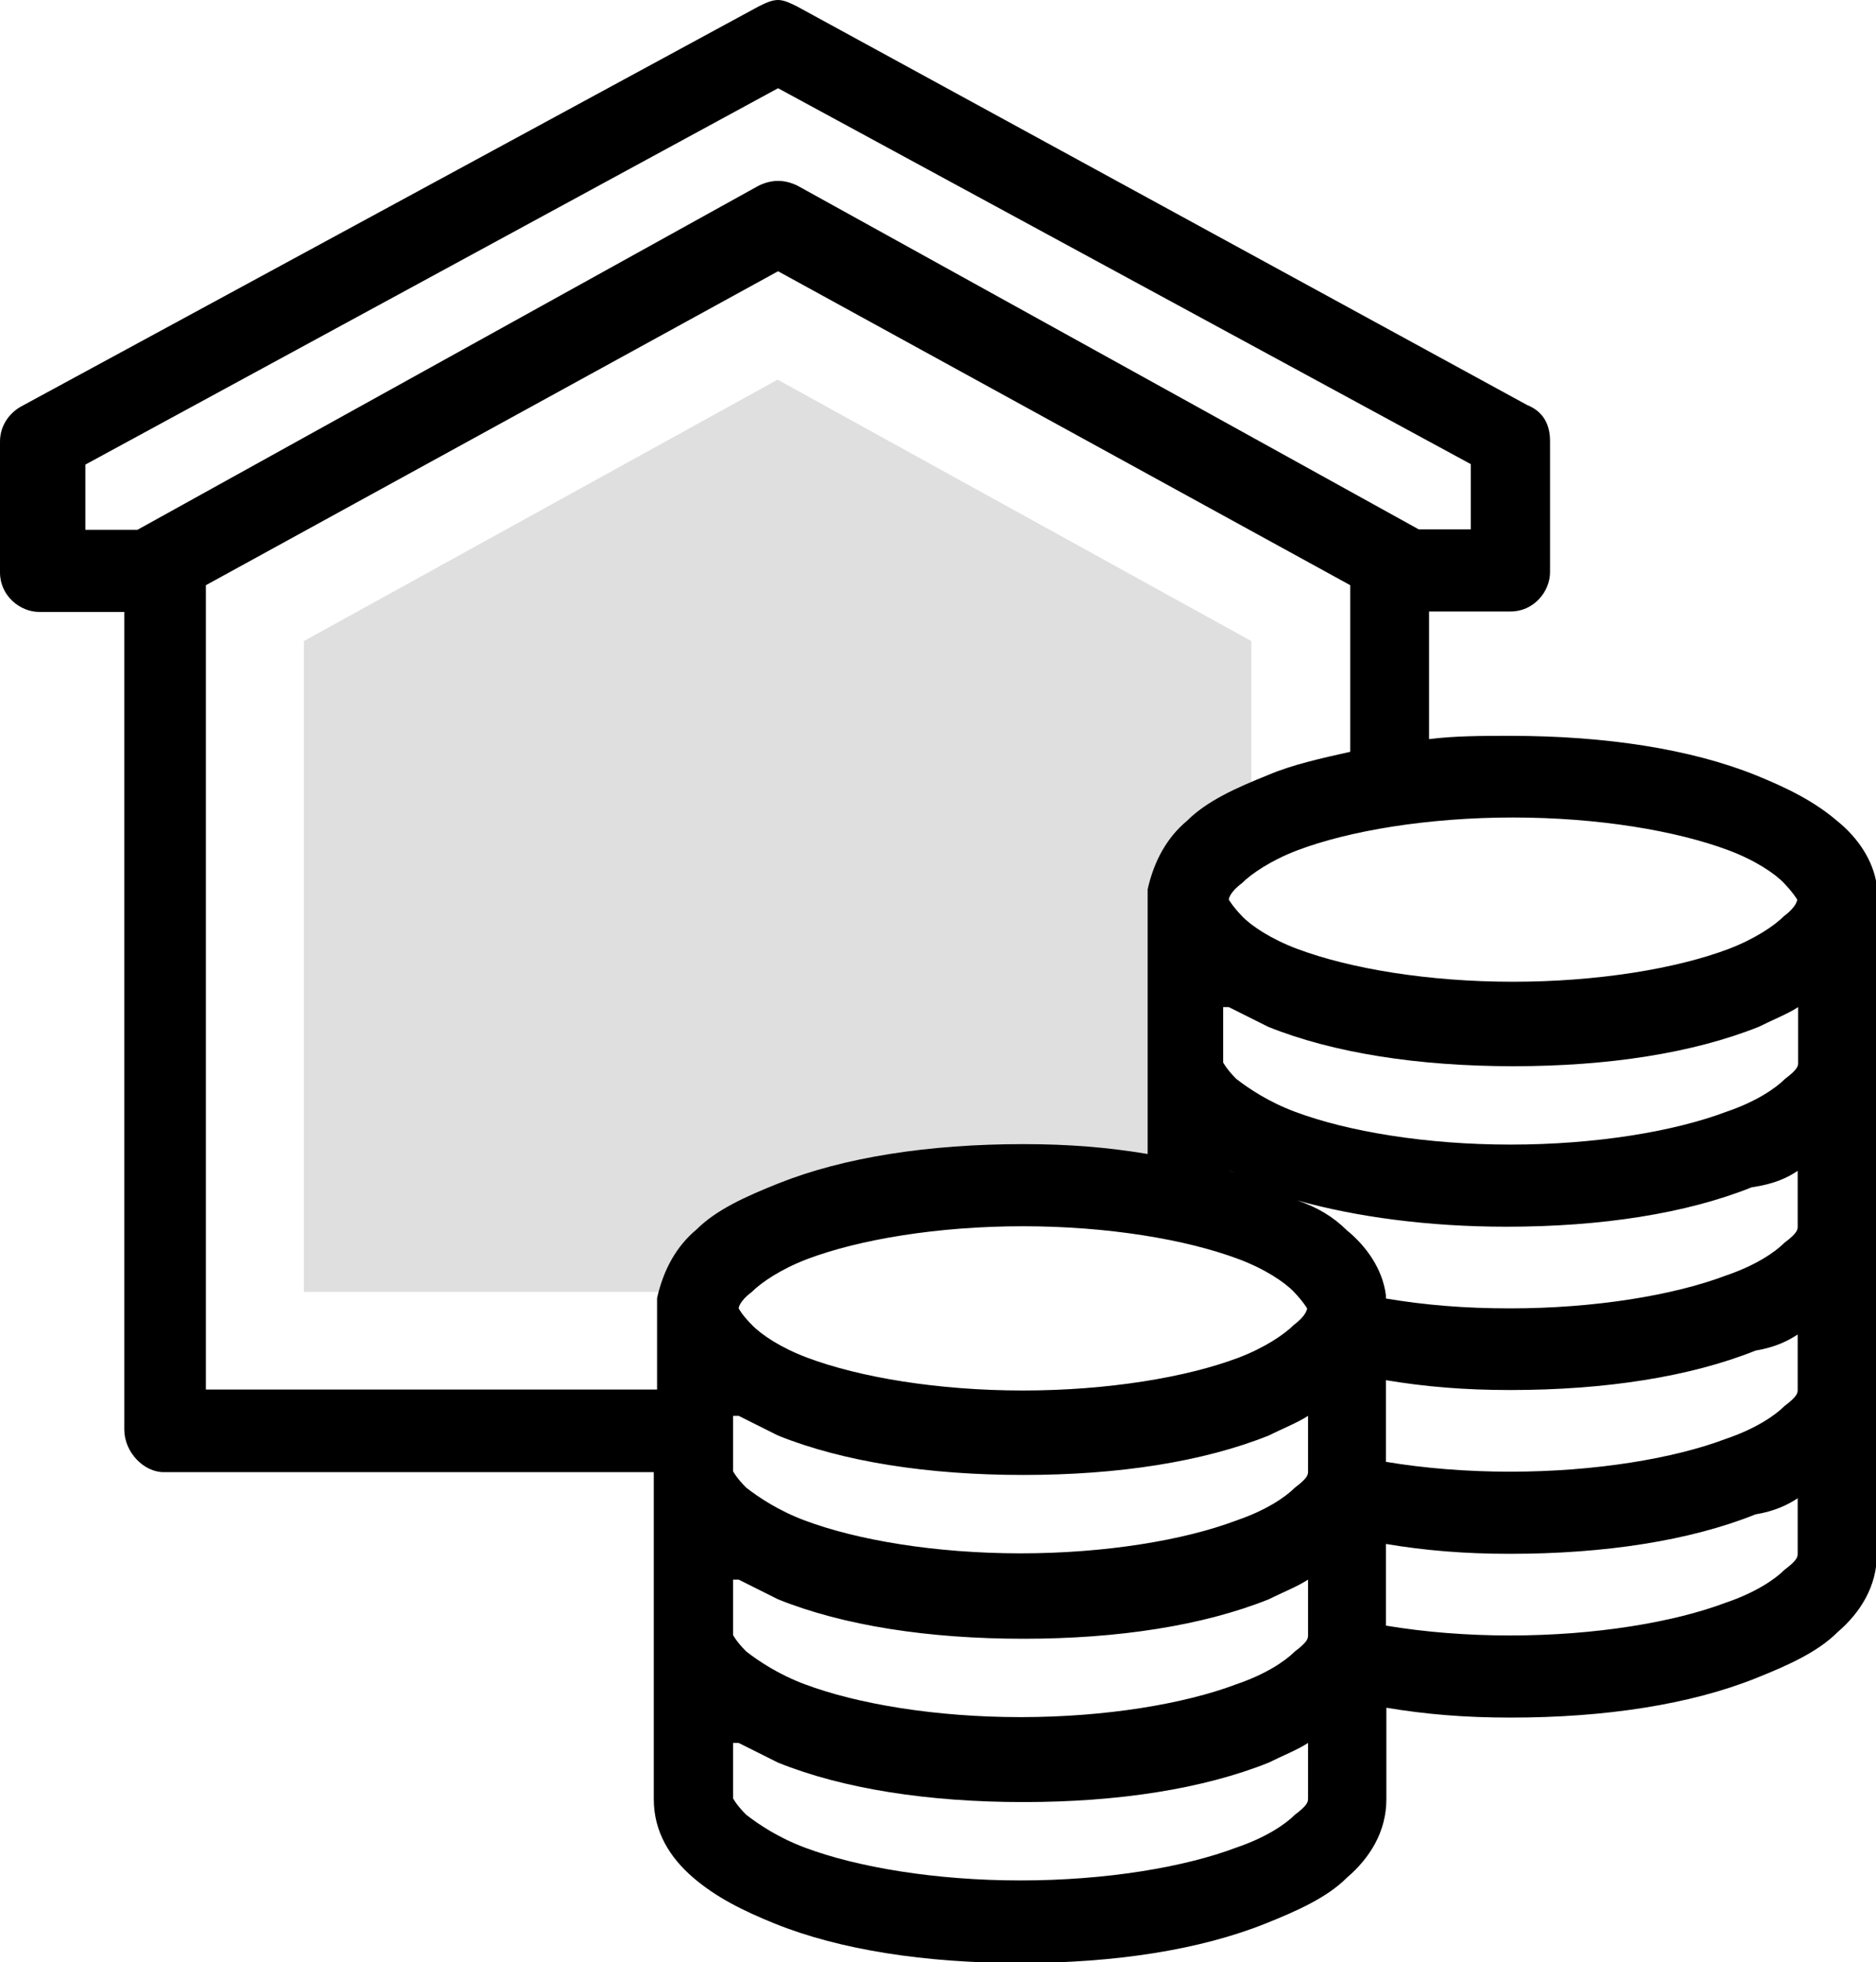 <?xml version="1.0" encoding="UTF-8"?><svg id="Vrstva_1" xmlns="http://www.w3.org/2000/svg" viewBox="0 0 40 41.81"><g id="Prodáme_vaši_nemovitost_za_nejvyšši_možnou_cenu"><path d="M16.24,26.13l5.57-1.18h3.55l-.28-4.81,1.11-2.37.49-.28v-3.83l-10.1-5.57-10.1,5.57v13.87h8.22l1.53-1.39Z" style="fill:#dfdfdf;"/><path d="M16.59,0C16.45,0,16.31.07,16.17.14L.49,8.64c-.28.14-.49.42-.49.77v2.79c0,.49.42.84.84.84h1.81v17.42c0,.49.42.91.84.91h10.45v6.97c0,.7.35,1.25.84,1.67.49.42,1.05.7,1.74.98,1.39.56,3.21.84,5.23.84s3.83-.28,5.23-.84c.7-.28,1.32-.56,1.74-.98.49-.42.84-.98.84-1.67v-1.95c.84.14,1.67.21,2.65.21,2.02,0,3.83-.28,5.23-.84.7-.28,1.32-.56,1.74-.98.49-.42.84-.98.84-1.67v-14.22c-.07-.56-.42-1.05-.84-1.39-.49-.42-1.05-.7-1.74-.98-1.39-.56-3.21-.84-5.23-.84-.63,0-1.18,0-1.74.07v-2.72h1.74c.49,0,.84-.42.84-.84v-2.79c0-.35-.14-.63-.49-.77L17,.14C16.86.07,16.72,0,16.59,0ZM16.59,1.88l14.77,8.01v1.39h-1.11l-13.24-7.32c-.28-.14-.56-.14-.84,0L2.93,11.29h-1.11v-1.39L16.59,1.88ZM16.59,5.78l12.2,6.69v3.55c-.63.14-1.25.28-1.74.49-.7.28-1.32.56-1.74.98-.42.35-.7.84-.84,1.46v5.64c-.84-.14-1.67-.21-2.65-.21-2.02,0-3.83.28-5.23.84-.7.28-1.32.56-1.74.98-.42.35-.7.84-.84,1.46v1.95H4.39V12.47l12.2-6.69ZM32.26,17.42c1.81,0,3.48.28,4.6.7.56.21.98.49,1.18.7s.28.35.28.35c0,0,0,.14-.28.35-.21.21-.63.49-1.18.7-1.11.42-2.79.7-4.6.7s-3.48-.28-4.6-.7c-.56-.21-.98-.49-1.18-.7s-.28-.35-.28-.35c0,0,0-.14.28-.35.21-.21.63-.49,1.18-.7,1.11-.42,2.79-.7,4.6-.7ZM26.2,21.46l.84.42c1.39.56,3.21.84,5.23.84s3.83-.28,5.23-.84c.28-.14.63-.28.84-.42v1.18c0,.07,0,.14-.28.35-.21.21-.63.49-1.25.7-1.11.42-2.79.7-4.6.7s-3.48-.28-4.6-.7c-.56-.21-.98-.49-1.25-.7-.21-.21-.28-.35-.28-.35v-1.18h.14ZM26.2,24.95q.07,0,.14.07c-.07-.07-.14-.07-.14-.07h0ZM38.33,24.95v1.18c0,.07,0,.14-.28.35-.21.21-.63.49-1.25.7-1.11.42-2.79.7-4.6.7-.98,0-1.81-.07-2.65-.21v-.07c-.07-.56-.42-1.05-.84-1.39-.28-.28-.63-.49-1.05-.63,1.25.35,2.79.56,4.46.56,2.02,0,3.83-.28,5.23-.84.49-.07.77-.21.98-.35ZM21.81,26.13c1.81,0,3.48.28,4.6.7.56.21.98.49,1.18.7s.28.35.28.35c0,0,0,.14-.28.35-.21.21-.63.49-1.18.7-1.11.42-2.79.7-4.6.7s-3.48-.28-4.6-.7c-.56-.21-.98-.49-1.18-.7-.21-.21-.28-.35-.28-.35,0,0,0-.14.28-.35.21-.21.63-.49,1.18-.7,1.11-.42,2.79-.7,4.6-.7ZM38.33,28.43v1.18c0,.07,0,.14-.28.35-.21.21-.63.49-1.25.7-1.11.42-2.79.7-4.6.7-.91,0-1.81-.07-2.65-.21v-1.74c.84.14,1.67.21,2.65.21,2.02,0,3.83-.28,5.23-.84.42-.07.7-.21.91-.35ZM15.75,30.17c.28.14.56.28.84.42,1.39.56,3.21.84,5.23.84s3.83-.28,5.23-.84c.28-.14.63-.28.84-.42v1.18c0,.07,0,.14-.28.35-.21.21-.63.49-1.25.7-1.11.42-2.79.7-4.6.7s-3.48-.28-4.6-.7c-.56-.21-.98-.49-1.25-.7-.21-.21-.28-.35-.28-.35v-1.18h.14ZM38.33,31.92v1.18c0,.07,0,.14-.28.35-.21.21-.63.49-1.25.7-1.11.42-2.79.7-4.6.7-.91,0-1.81-.07-2.65-.21v-1.74c.84.14,1.67.21,2.65.21,2.02,0,3.83-.28,5.23-.84.42-.07.7-.21.91-.35ZM15.75,33.66c.28.14.56.28.84.42,1.39.56,3.21.84,5.23.84s3.83-.28,5.23-.84c.28-.14.63-.28.84-.42v1.18c0,.07,0,.14-.28.35-.21.21-.63.49-1.25.7-1.11.42-2.79.7-4.6.7s-3.48-.28-4.6-.7c-.56-.21-.98-.49-1.25-.7-.21-.21-.28-.35-.28-.35v-1.18h.14ZM15.75,37.14c.28.14.56.28.84.42,1.39.56,3.21.84,5.23.84s3.83-.28,5.23-.84c.28-.14.63-.28.84-.42v1.18c0,.07,0,.14-.28.35-.21.21-.63.49-1.25.7-1.11.42-2.79.7-4.6.7s-3.48-.28-4.6-.7c-.56-.21-.98-.49-1.25-.7-.21-.21-.28-.35-.28-.35v-1.18h.14Z"/></g></svg>